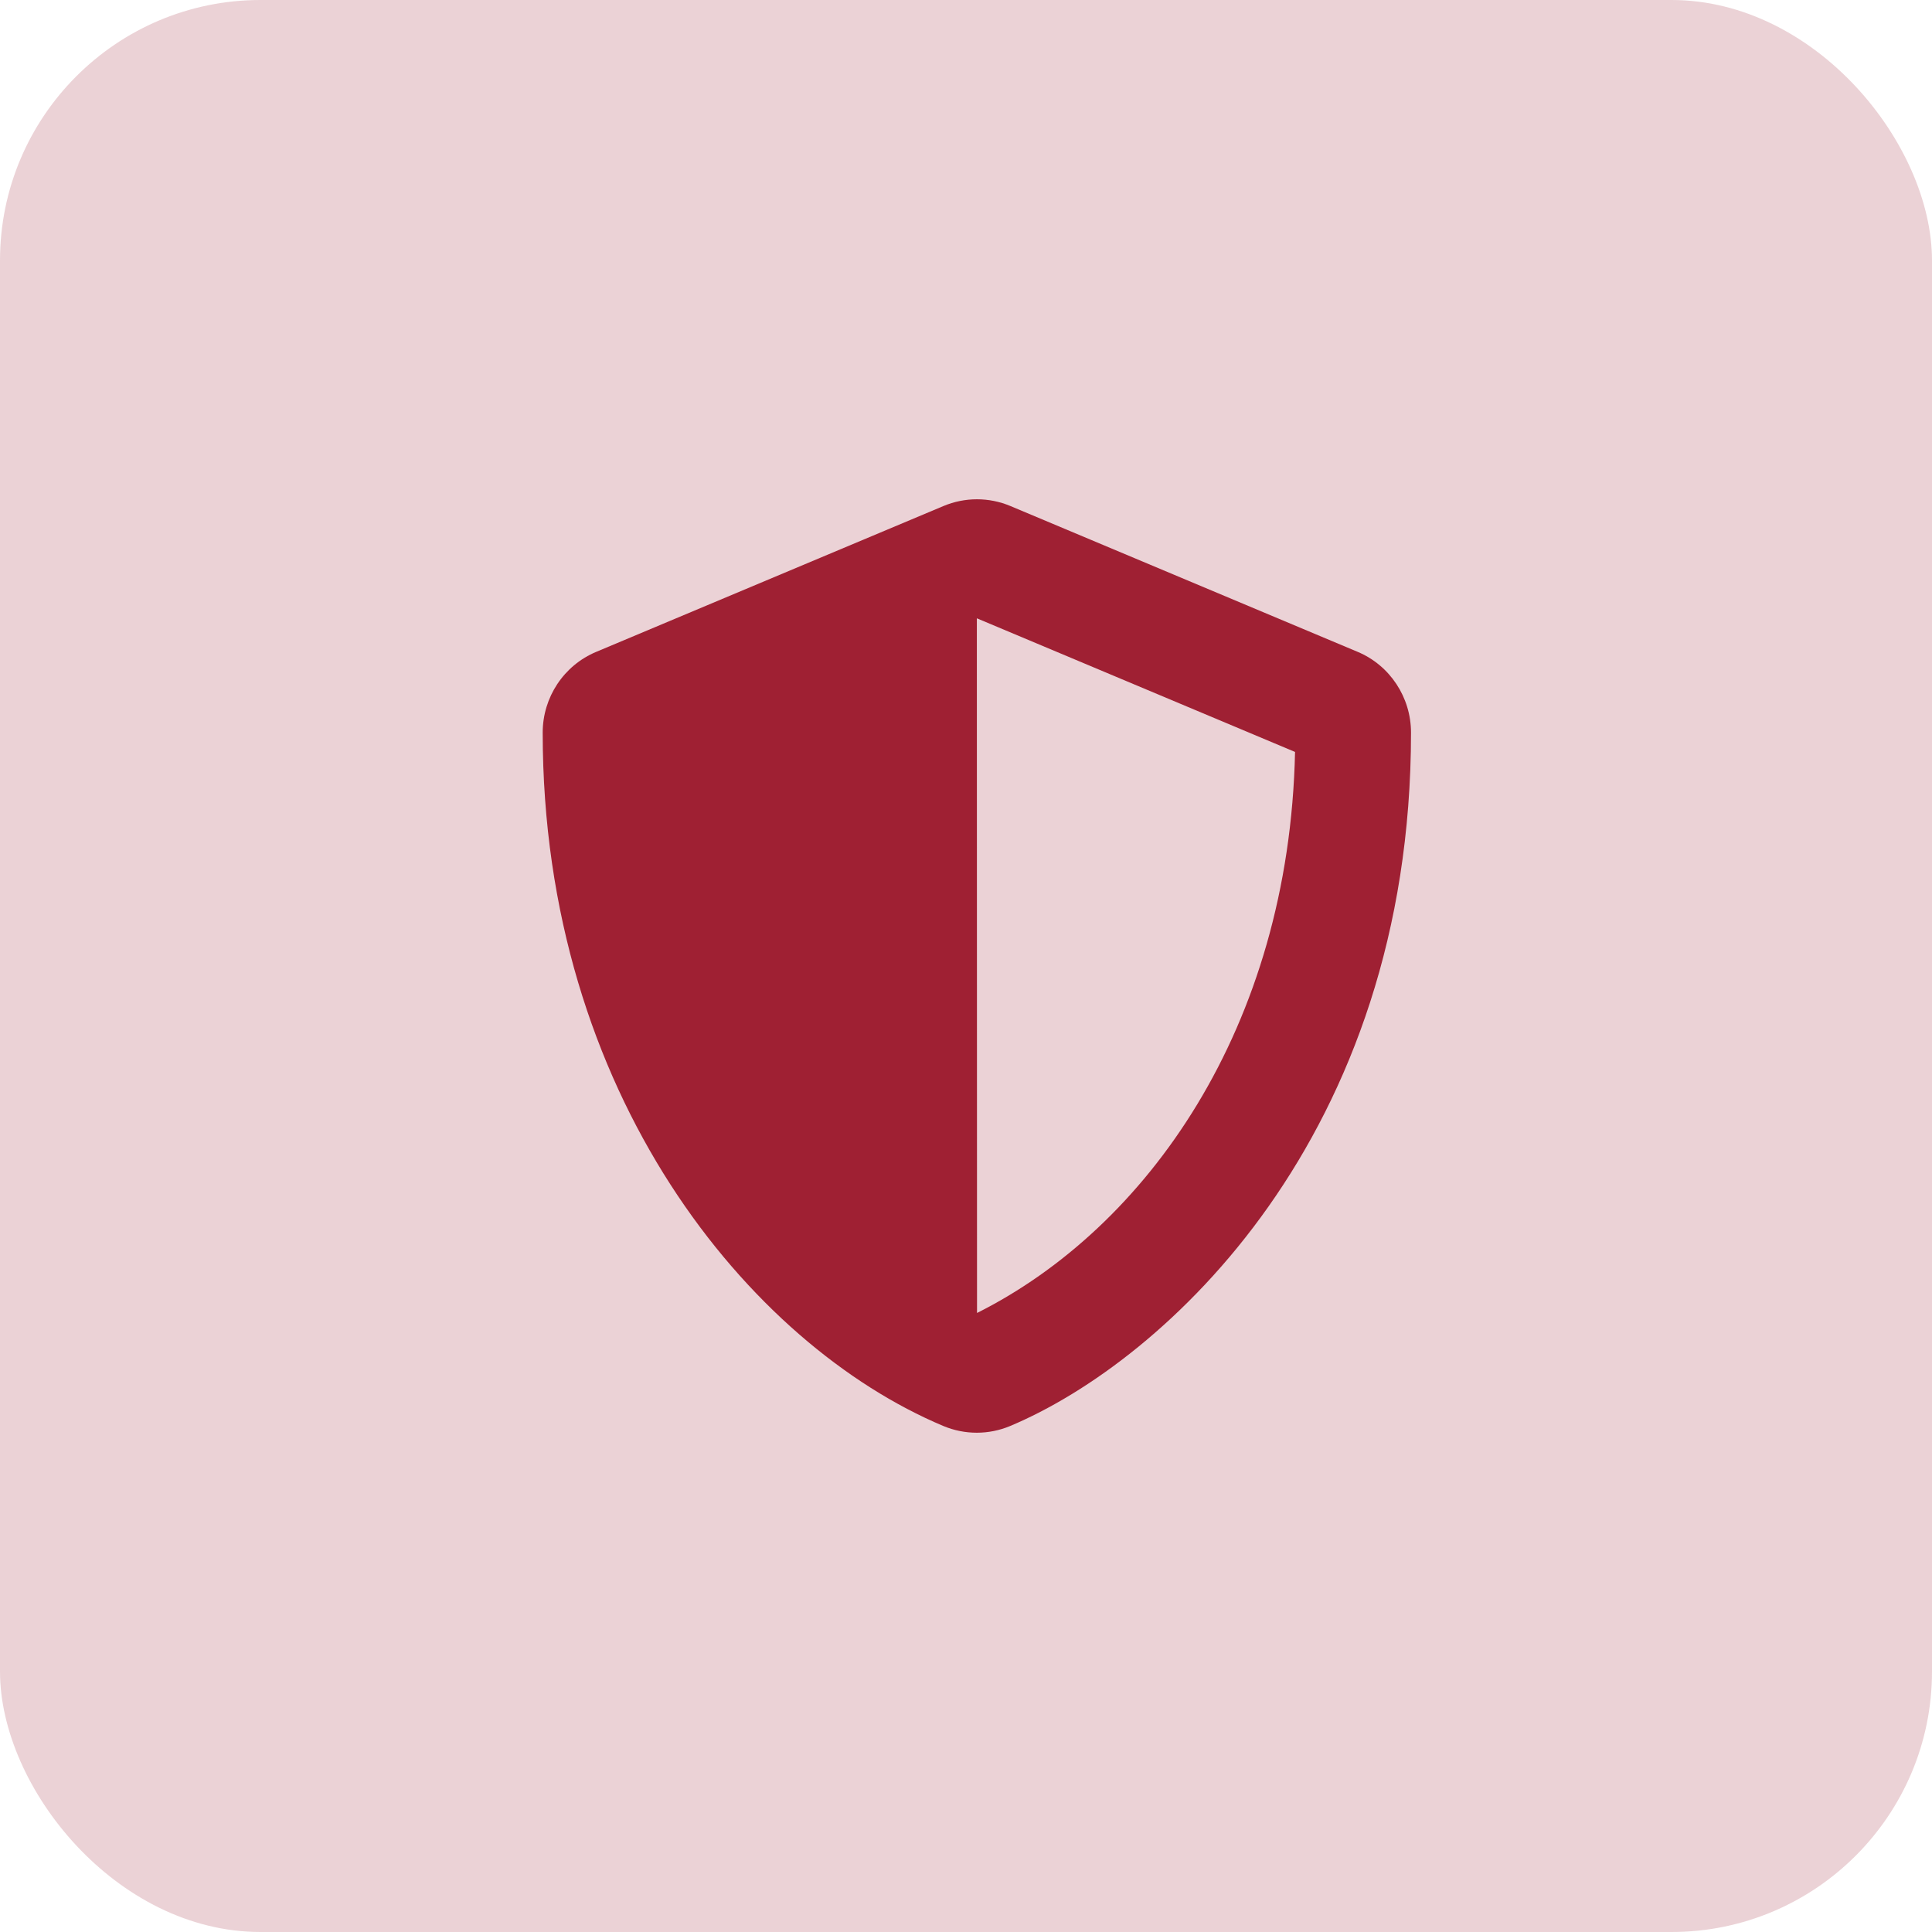 <svg width="89" height="89" viewBox="0 0 89 89" fill="none" xmlns="http://www.w3.org/2000/svg">
<rect width="89" height="89" rx="12" fill="#9F2033" fill-opacity="0.2"/>
<path d="M62.542 30.028L46.542 23.309C46.054 23.105 45.532 23 45.004 23C44.477 23 43.954 23.105 43.467 23.309L27.467 30.028C25.975 30.65 25 32.12 25 33.749C25 50.422 34.542 61.945 43.458 65.691C44.442 66.103 45.55 66.103 46.533 65.691C53.675 62.693 65 52.337 65 33.749C65 32.12 64.025 30.65 62.542 30.028ZM45.008 60.484L45 28.483L59.658 34.639C59.383 47.356 52.817 56.57 45.008 60.484Z" fill="#9F2033"/>
</svg>
